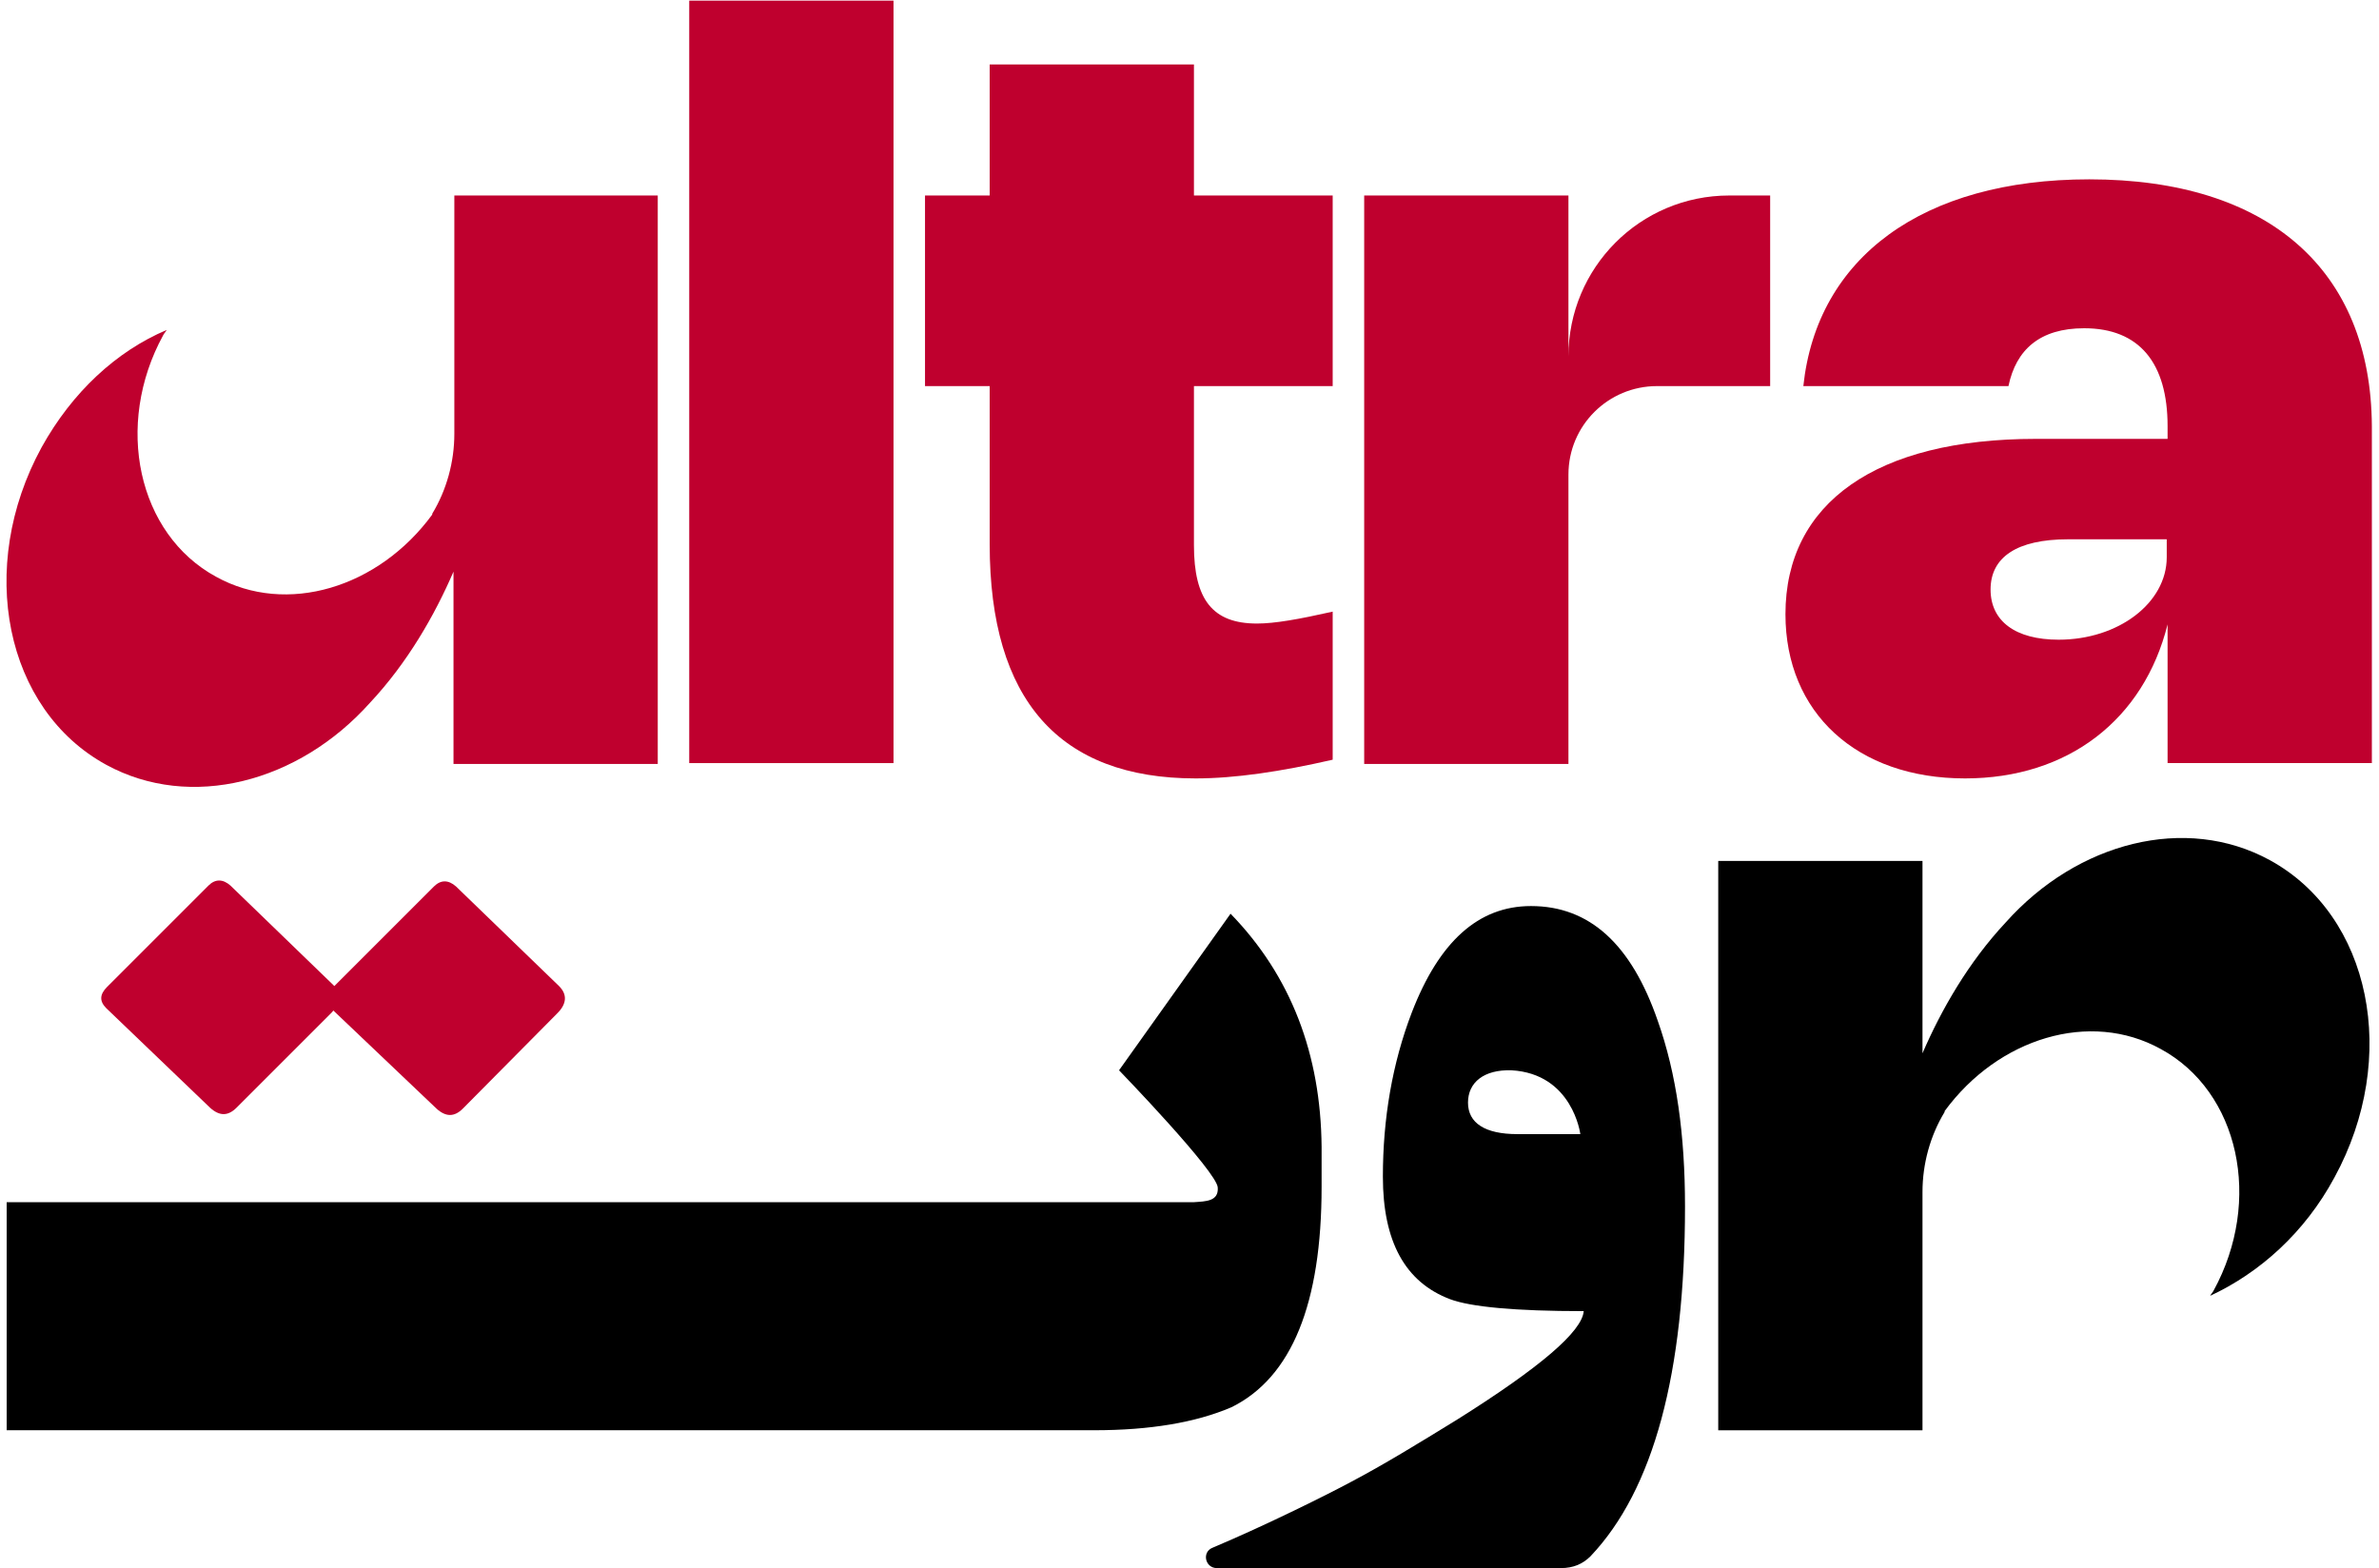 <svg width="91" height="60" viewBox="0 0 91 60" fill="none" xmlns="http://www.w3.org/2000/svg">
<path d="M12.691 38.603C12.431 38.342 12.431 38.082 12.724 37.789L16.598 33.915C16.859 33.654 17.152 33.654 17.445 33.915L21.384 37.724C21.709 38.049 21.677 38.407 21.319 38.765L17.705 42.412C17.38 42.737 17.054 42.737 16.696 42.412L12.691 38.603Z" fill="#BF002E"/>
<path d="M4.064 38.57C3.804 38.309 3.804 38.049 4.097 37.756L7.971 33.882C8.232 33.621 8.525 33.621 8.818 33.882L12.757 37.691C13.082 38.016 13.05 38.342 12.692 38.733L9.046 42.379C8.72 42.704 8.394 42.704 8.036 42.379L4.064 38.57Z" fill="#BF002E"/>
<path d="M34.178 29.194H26.364V0.024H34.178V29.194Z" fill="#BF002E"/>
<path d="M45.736 29.78C40.527 29.78 37.857 26.785 37.857 20.827V14.772H35.383V7.479H37.857V2.466H45.67V7.479H50.977V14.772H45.67V20.86C45.67 22.943 46.387 23.855 48.08 23.855C48.763 23.855 49.675 23.692 50.977 23.399V29.064C48.991 29.52 47.233 29.78 45.736 29.78Z" fill="#BF002E"/>
<path d="M79.918 6.861C73.537 6.861 69.501 9.856 68.98 14.772H76.826C77.118 13.372 78.03 12.558 79.723 12.558C81.839 12.558 82.913 13.893 82.913 16.302V16.79H77.867C71.779 16.79 68.296 19.232 68.296 23.497C68.296 27.273 71.031 29.78 75.165 29.78C79.104 29.78 82.002 27.534 82.913 23.887V29.194H90.727V16.302C90.694 10.312 86.755 6.861 79.918 6.861ZM82.881 21.316C82.881 23.073 81.025 24.473 78.746 24.473C77.086 24.473 76.142 23.757 76.142 22.553C76.142 21.316 77.151 20.632 79.104 20.632H82.881V21.316Z" fill="#BF002E"/>
<path d="M17.379 7.479V16.595C17.379 17.669 17.086 18.743 16.533 19.655V19.687C14.482 22.487 10.966 23.561 8.264 22.064C5.269 20.436 4.357 16.269 6.245 12.818C6.278 12.753 6.343 12.688 6.376 12.623C4.455 13.437 2.762 14.999 1.59 17.116C-0.917 21.706 0.19 27.143 4.064 29.259C7.287 31.017 11.422 29.942 14.156 26.882C15.589 25.352 16.631 23.529 17.347 21.869V29.226H25.16V7.479H17.379Z" fill="#BF002E"/>
<path d="M66.148 7.479C62.73 7.479 59.995 10.246 59.995 13.632V7.479H52.182V29.226H59.995V20.111V18.157C59.995 16.269 61.525 14.771 63.381 14.771H67.711V7.479H66.148Z" fill="#BF002E"/>
<path d="M73.538 54.718V45.602C73.538 44.528 73.831 43.453 74.384 42.542V42.509C76.435 39.709 79.951 38.635 82.653 40.133C85.649 41.76 86.56 45.927 84.672 49.378C84.639 49.443 84.574 49.509 84.542 49.574C86.43 48.695 88.155 47.165 89.295 45.048C91.802 40.458 90.695 35.021 86.821 32.905C83.598 31.147 79.463 32.221 76.728 35.282C75.296 36.812 74.254 38.635 73.538 40.295V32.938H65.725V54.718H73.538Z" fill="black"/>
<path d="M63.413 39.058C62.404 36.128 60.808 34.663 58.562 34.663C56.544 34.663 55.046 36.03 54.004 38.733C53.255 40.686 52.897 42.802 52.897 45.016C52.897 47.49 53.744 49.053 55.469 49.704C56.251 49.997 57.943 50.16 60.58 50.16C60.515 50.941 58.92 52.308 55.762 54.294C54.232 55.238 52.897 56.052 51.66 56.703C50.814 57.159 48.47 58.331 46.386 59.21C45.963 59.373 46.093 59.991 46.549 59.991H50.684H59.701C60.19 59.991 60.548 59.829 60.841 59.536C63.25 56.996 64.454 52.536 64.454 46.155C64.454 43.42 64.129 41.077 63.413 39.058ZM58.041 43.388C56.804 43.388 56.153 42.965 56.153 42.183C56.153 41.402 56.771 40.914 57.813 40.946C60.157 41.077 60.45 43.388 60.45 43.388H58.041Z" fill="black"/>
<path d="M47.07 34.956L42.805 40.946C42.805 40.946 46.581 44.853 46.581 45.439C46.614 45.96 46.126 45.96 45.67 45.992H0.255V54.717H41.861C43.977 54.717 45.735 54.424 47.102 53.838C49.414 52.699 50.553 49.867 50.553 45.406V43.876C50.521 40.328 49.381 37.333 47.07 34.956Z" fill="black"/>
</svg>
